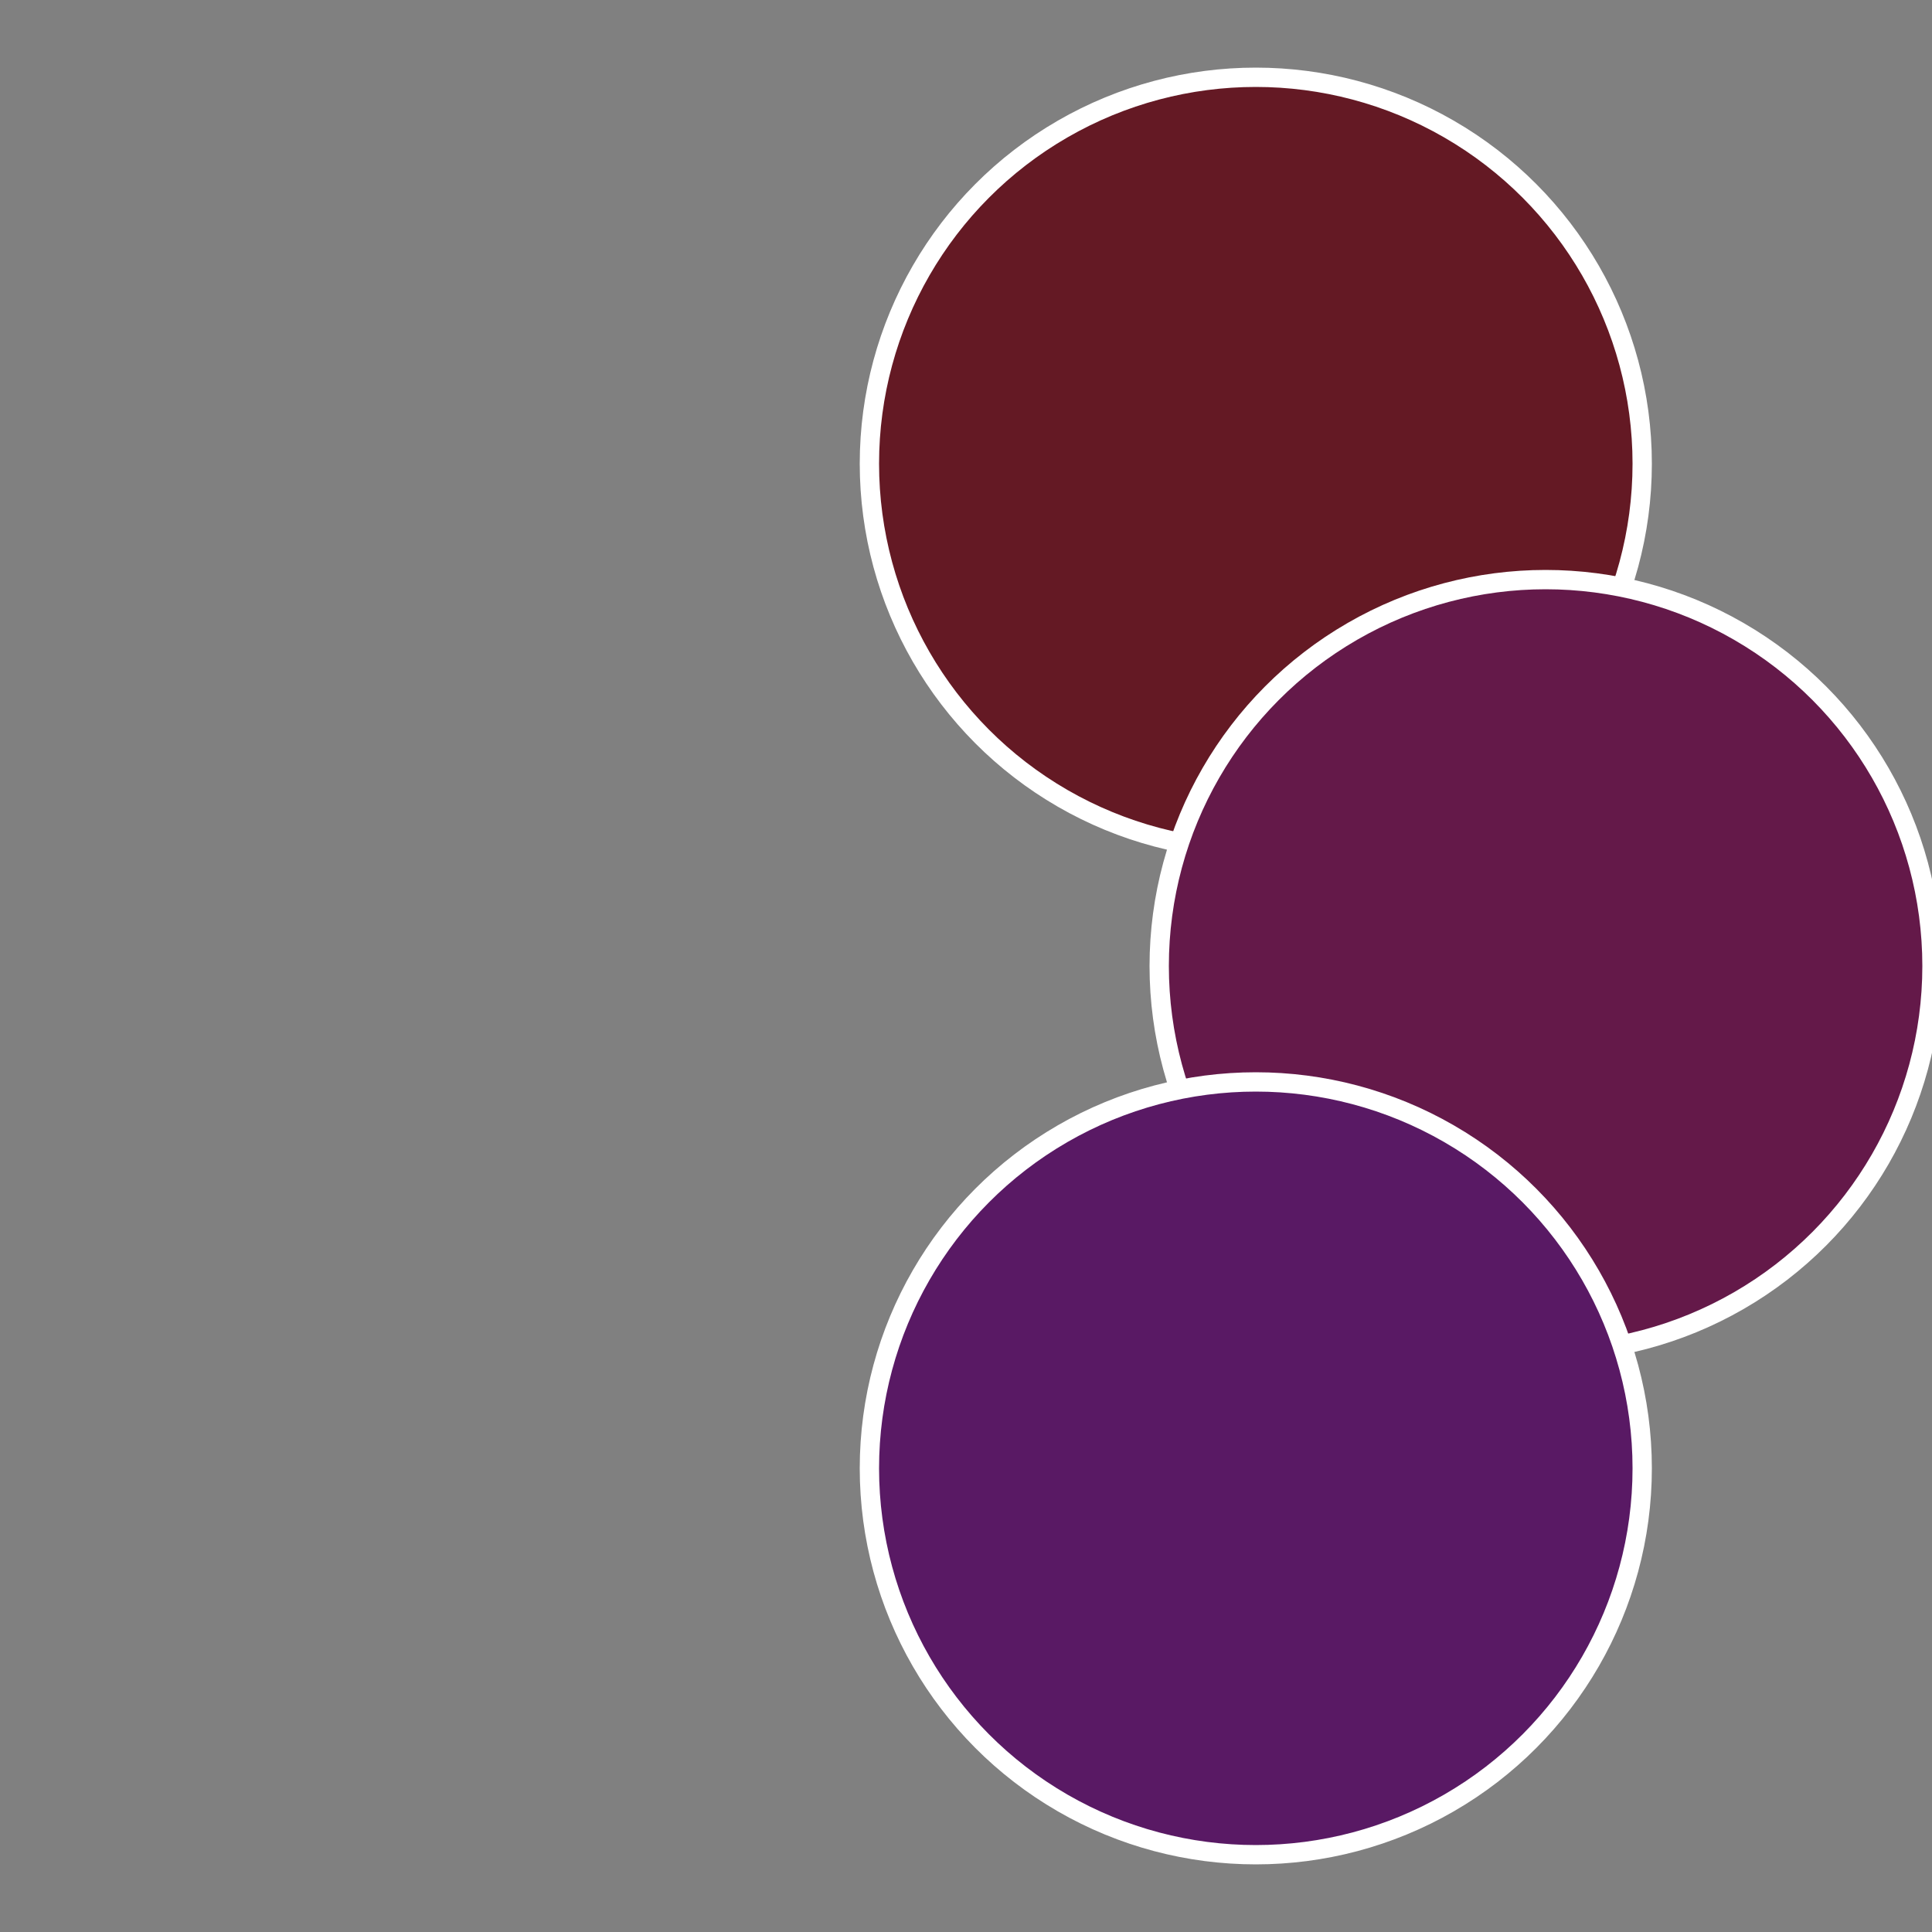<?xml version="1.0" standalone="no"?>
<svg width="500" height="500" viewBox="-1 -1 2 2" xmlns="http://www.w3.org/2000/svg">
 
                <rect x="-1" y="-1" width="2" height="2" fill="#808080" stroke="none"/>
 
                <circle cx="0.3" cy="-0.52" r="0.4" fill="#641924" stroke="#fff" stroke-width="1%" />
             
                <circle cx="0.6" cy="0" r="0.4" fill="#641949" stroke="#fff" stroke-width="1%" />
             
                <circle cx="0.3" cy="0.52" r="0.4" fill="#591964" stroke="#fff" stroke-width="1%" />
            </svg>
